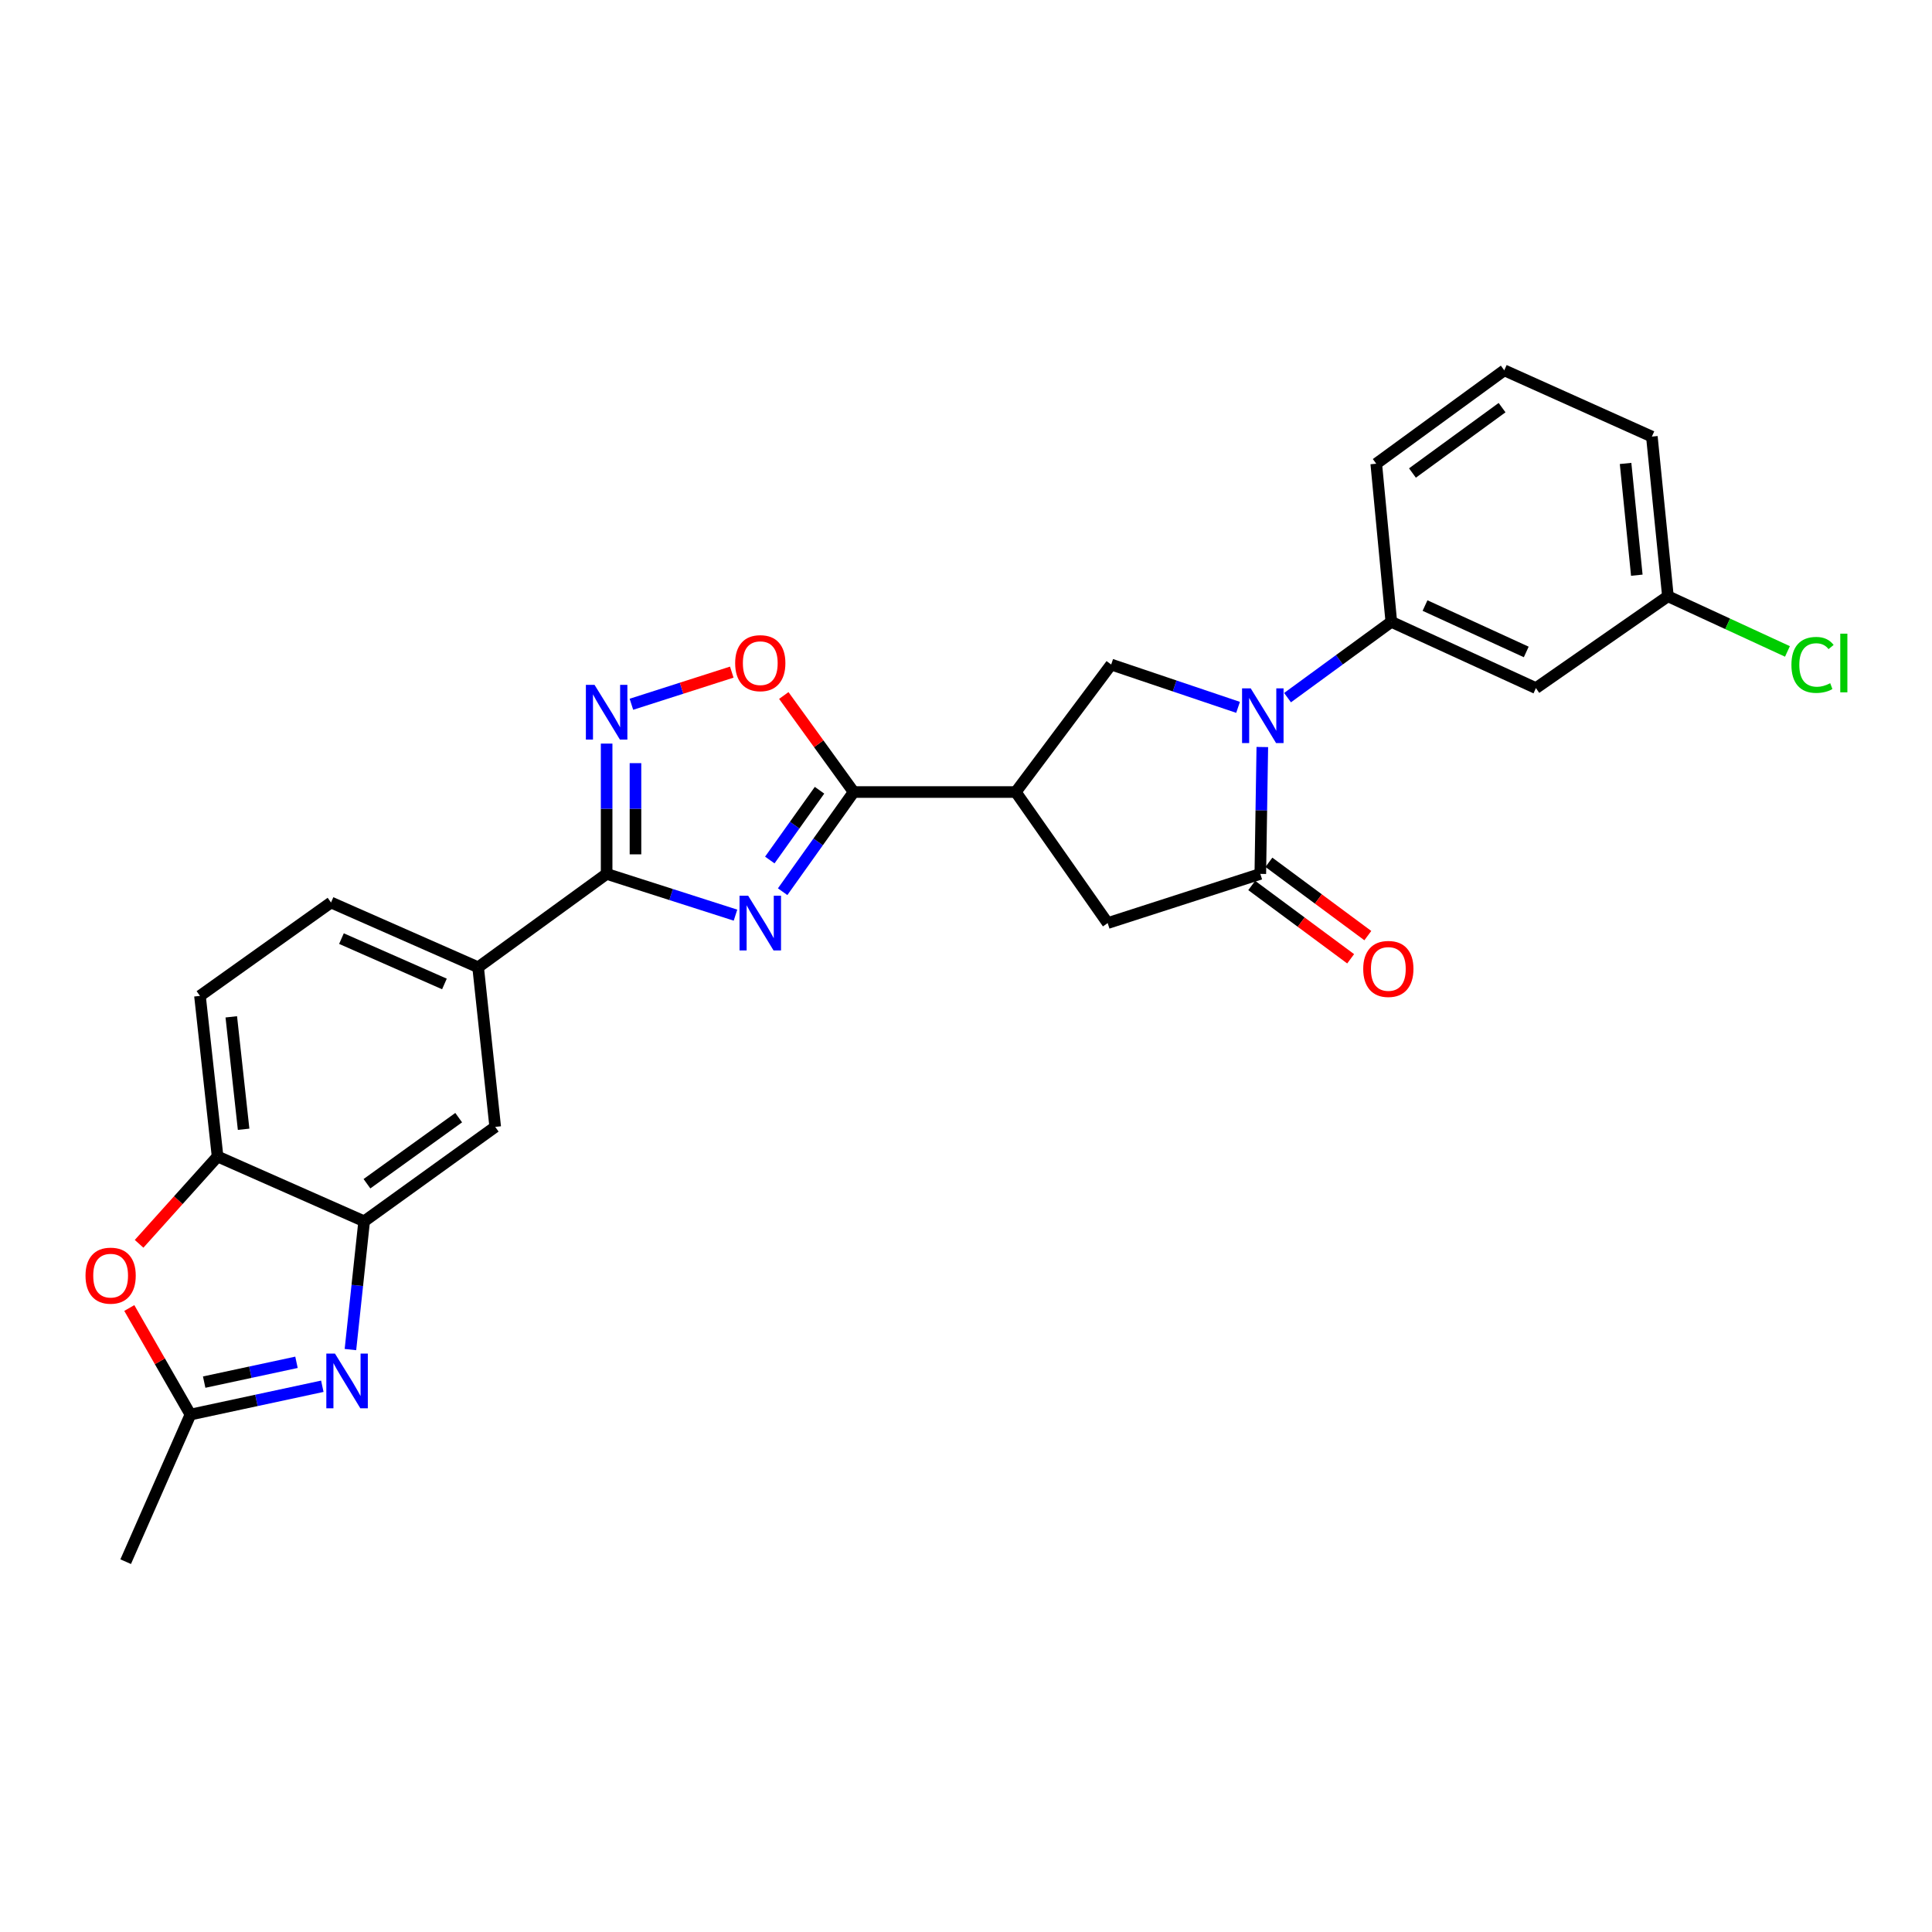<?xml version='1.0' encoding='iso-8859-1'?>
<svg version='1.1' baseProfile='full'
              xmlns='http://www.w3.org/2000/svg'
                      xmlns:rdkit='http://www.rdkit.org/xml'
                      xmlns:xlink='http://www.w3.org/1999/xlink'
                  xml:space='preserve'
width='1000px' height='1000px' viewBox='0 0 1000 1000'>
<!-- END OF HEADER -->
<rect style='opacity:1.0;fill:#FFFFFF;stroke:none' width='1000' height='1000' x='0' y='0'> </rect>
<path class='bond-1' d='M 405.092,461.545 L 423.474,435.751' style='fill:none;fill-rule:evenodd;stroke:#0000FF;stroke-width:6px;stroke-linecap:butt;stroke-linejoin:miter;stroke-opacity:1' />
<path class='bond-1' d='M 423.474,435.751 L 441.857,409.956' style='fill:none;fill-rule:evenodd;stroke:#000000;stroke-width:6px;stroke-linecap:butt;stroke-linejoin:miter;stroke-opacity:1' />
<path class='bond-1' d='M 398.448,445.142 L 411.316,427.086' style='fill:none;fill-rule:evenodd;stroke:#0000FF;stroke-width:6px;stroke-linecap:butt;stroke-linejoin:miter;stroke-opacity:1' />
<path class='bond-1' d='M 411.316,427.086 L 424.184,409.03' style='fill:none;fill-rule:evenodd;stroke:#000000;stroke-width:6px;stroke-linecap:butt;stroke-linejoin:miter;stroke-opacity:1' />
<path class='bond-2' d='M 380.689,473.68 L 347.34,463.002' style='fill:none;fill-rule:evenodd;stroke:#0000FF;stroke-width:6px;stroke-linecap:butt;stroke-linejoin:miter;stroke-opacity:1' />
<path class='bond-2' d='M 347.34,463.002 L 313.99,452.324' style='fill:none;fill-rule:evenodd;stroke:#000000;stroke-width:6px;stroke-linecap:butt;stroke-linejoin:miter;stroke-opacity:1' />
<path class='bond-0' d='M 640.819,366.127 L 607.983,355.046' style='fill:none;fill-rule:evenodd;stroke:#0000FF;stroke-width:6px;stroke-linecap:butt;stroke-linejoin:miter;stroke-opacity:1' />
<path class='bond-0' d='M 607.983,355.046 L 575.148,343.966' style='fill:none;fill-rule:evenodd;stroke:#000000;stroke-width:6px;stroke-linecap:butt;stroke-linejoin:miter;stroke-opacity:1' />
<path class='bond-12' d='M 666.429,361.1 L 693.286,341.48' style='fill:none;fill-rule:evenodd;stroke:#0000FF;stroke-width:6px;stroke-linecap:butt;stroke-linejoin:miter;stroke-opacity:1' />
<path class='bond-12' d='M 693.286,341.48 L 720.142,321.861' style='fill:none;fill-rule:evenodd;stroke:#000000;stroke-width:6px;stroke-linecap:butt;stroke-linejoin:miter;stroke-opacity:1' />
<path class='bond-28' d='M 653.373,386.657 L 652.854,419.49' style='fill:none;fill-rule:evenodd;stroke:#0000FF;stroke-width:6px;stroke-linecap:butt;stroke-linejoin:miter;stroke-opacity:1' />
<path class='bond-28' d='M 652.854,419.49 L 652.336,452.324' style='fill:none;fill-rule:evenodd;stroke:#000000;stroke-width:6px;stroke-linecap:butt;stroke-linejoin:miter;stroke-opacity:1' />
<path class='bond-4' d='M 441.857,409.956 L 525.763,409.956' style='fill:none;fill-rule:evenodd;stroke:#000000;stroke-width:6px;stroke-linecap:butt;stroke-linejoin:miter;stroke-opacity:1' />
<path class='bond-8' d='M 441.857,409.956 L 423.774,384.973' style='fill:none;fill-rule:evenodd;stroke:#000000;stroke-width:6px;stroke-linecap:butt;stroke-linejoin:miter;stroke-opacity:1' />
<path class='bond-8' d='M 423.774,384.973 L 405.692,359.991' style='fill:none;fill-rule:evenodd;stroke:#FF0000;stroke-width:6px;stroke-linecap:butt;stroke-linejoin:miter;stroke-opacity:1' />
<path class='bond-5' d='M 313.99,452.324 L 313.99,418.605' style='fill:none;fill-rule:evenodd;stroke:#000000;stroke-width:6px;stroke-linecap:butt;stroke-linejoin:miter;stroke-opacity:1' />
<path class='bond-5' d='M 313.99,418.605 L 313.99,384.885' style='fill:none;fill-rule:evenodd;stroke:#0000FF;stroke-width:6px;stroke-linecap:butt;stroke-linejoin:miter;stroke-opacity:1' />
<path class='bond-5' d='M 328.92,442.208 L 328.92,418.605' style='fill:none;fill-rule:evenodd;stroke:#000000;stroke-width:6px;stroke-linecap:butt;stroke-linejoin:miter;stroke-opacity:1' />
<path class='bond-5' d='M 328.92,418.605 L 328.92,395.001' style='fill:none;fill-rule:evenodd;stroke:#0000FF;stroke-width:6px;stroke-linecap:butt;stroke-linejoin:miter;stroke-opacity:1' />
<path class='bond-15' d='M 313.99,452.324 L 247.477,500.664' style='fill:none;fill-rule:evenodd;stroke:#000000;stroke-width:6px;stroke-linecap:butt;stroke-linejoin:miter;stroke-opacity:1' />
<path class='bond-3' d='M 652.336,452.324 L 573.331,477.788' style='fill:none;fill-rule:evenodd;stroke:#000000;stroke-width:6px;stroke-linecap:butt;stroke-linejoin:miter;stroke-opacity:1' />
<path class='bond-18' d='M 647.891,458.321 L 673.492,477.295' style='fill:none;fill-rule:evenodd;stroke:#000000;stroke-width:6px;stroke-linecap:butt;stroke-linejoin:miter;stroke-opacity:1' />
<path class='bond-18' d='M 673.492,477.295 L 699.093,496.269' style='fill:none;fill-rule:evenodd;stroke:#FF0000;stroke-width:6px;stroke-linecap:butt;stroke-linejoin:miter;stroke-opacity:1' />
<path class='bond-18' d='M 656.78,446.326 L 682.381,465.3' style='fill:none;fill-rule:evenodd;stroke:#000000;stroke-width:6px;stroke-linecap:butt;stroke-linejoin:miter;stroke-opacity:1' />
<path class='bond-18' d='M 682.381,465.3 L 707.982,484.274' style='fill:none;fill-rule:evenodd;stroke:#FF0000;stroke-width:6px;stroke-linecap:butt;stroke-linejoin:miter;stroke-opacity:1' />
<path class='bond-7' d='M 525.763,409.956 L 575.148,343.966' style='fill:none;fill-rule:evenodd;stroke:#000000;stroke-width:6px;stroke-linecap:butt;stroke-linejoin:miter;stroke-opacity:1' />
<path class='bond-13' d='M 525.763,409.956 L 573.331,477.788' style='fill:none;fill-rule:evenodd;stroke:#000000;stroke-width:6px;stroke-linecap:butt;stroke-linejoin:miter;stroke-opacity:1' />
<path class='bond-27' d='M 326.818,364.526 L 352.792,356.209' style='fill:none;fill-rule:evenodd;stroke:#0000FF;stroke-width:6px;stroke-linecap:butt;stroke-linejoin:miter;stroke-opacity:1' />
<path class='bond-27' d='M 352.792,356.209 L 378.766,347.892' style='fill:none;fill-rule:evenodd;stroke:#FF0000;stroke-width:6px;stroke-linecap:butt;stroke-linejoin:miter;stroke-opacity:1' />
<path class='bond-6' d='M 181.383,698.538 L 184.935,665.338' style='fill:none;fill-rule:evenodd;stroke:#0000FF;stroke-width:6px;stroke-linecap:butt;stroke-linejoin:miter;stroke-opacity:1' />
<path class='bond-6' d='M 184.935,665.338 L 188.487,632.138' style='fill:none;fill-rule:evenodd;stroke:#000000;stroke-width:6px;stroke-linecap:butt;stroke-linejoin:miter;stroke-opacity:1' />
<path class='bond-10' d='M 166.833,717.526 L 132.704,724.851' style='fill:none;fill-rule:evenodd;stroke:#0000FF;stroke-width:6px;stroke-linecap:butt;stroke-linejoin:miter;stroke-opacity:1' />
<path class='bond-10' d='M 132.704,724.851 L 98.576,732.177' style='fill:none;fill-rule:evenodd;stroke:#000000;stroke-width:6px;stroke-linecap:butt;stroke-linejoin:miter;stroke-opacity:1' />
<path class='bond-10' d='M 153.461,705.126 L 129.571,710.254' style='fill:none;fill-rule:evenodd;stroke:#0000FF;stroke-width:6px;stroke-linecap:butt;stroke-linejoin:miter;stroke-opacity:1' />
<path class='bond-10' d='M 129.571,710.254 L 105.681,715.382' style='fill:none;fill-rule:evenodd;stroke:#000000;stroke-width:6px;stroke-linecap:butt;stroke-linejoin:miter;stroke-opacity:1' />
<path class='bond-9' d='M 188.487,632.138 L 256.319,583.276' style='fill:none;fill-rule:evenodd;stroke:#000000;stroke-width:6px;stroke-linecap:butt;stroke-linejoin:miter;stroke-opacity:1' />
<path class='bond-9' d='M 189.936,612.695 L 237.418,578.491' style='fill:none;fill-rule:evenodd;stroke:#000000;stroke-width:6px;stroke-linecap:butt;stroke-linejoin:miter;stroke-opacity:1' />
<path class='bond-29' d='M 188.487,632.138 L 112.619,598.604' style='fill:none;fill-rule:evenodd;stroke:#000000;stroke-width:6px;stroke-linecap:butt;stroke-linejoin:miter;stroke-opacity:1' />
<path class='bond-24' d='M 98.576,732.177 L 65.05,808.32' style='fill:none;fill-rule:evenodd;stroke:#000000;stroke-width:6px;stroke-linecap:butt;stroke-linejoin:miter;stroke-opacity:1' />
<path class='bond-30' d='M 98.576,732.177 L 82.75,704.601' style='fill:none;fill-rule:evenodd;stroke:#000000;stroke-width:6px;stroke-linecap:butt;stroke-linejoin:miter;stroke-opacity:1' />
<path class='bond-30' d='M 82.75,704.601 L 66.924,677.025' style='fill:none;fill-rule:evenodd;stroke:#FF0000;stroke-width:6px;stroke-linecap:butt;stroke-linejoin:miter;stroke-opacity:1' />
<path class='bond-11' d='M 71.994,643.8 L 92.306,621.202' style='fill:none;fill-rule:evenodd;stroke:#FF0000;stroke-width:6px;stroke-linecap:butt;stroke-linejoin:miter;stroke-opacity:1' />
<path class='bond-11' d='M 92.306,621.202 L 112.619,598.604' style='fill:none;fill-rule:evenodd;stroke:#000000;stroke-width:6px;stroke-linecap:butt;stroke-linejoin:miter;stroke-opacity:1' />
<path class='bond-17' d='M 720.142,321.861 L 794.991,356.167' style='fill:none;fill-rule:evenodd;stroke:#000000;stroke-width:6px;stroke-linecap:butt;stroke-linejoin:miter;stroke-opacity:1' />
<path class='bond-17' d='M 737.59,313.435 L 789.984,337.449' style='fill:none;fill-rule:evenodd;stroke:#000000;stroke-width:6px;stroke-linecap:butt;stroke-linejoin:miter;stroke-opacity:1' />
<path class='bond-23' d='M 720.142,321.861 L 712.346,240.02' style='fill:none;fill-rule:evenodd;stroke:#000000;stroke-width:6px;stroke-linecap:butt;stroke-linejoin:miter;stroke-opacity:1' />
<path class='bond-14' d='M 112.619,598.604 L 103.503,515.469' style='fill:none;fill-rule:evenodd;stroke:#000000;stroke-width:6px;stroke-linecap:butt;stroke-linejoin:miter;stroke-opacity:1' />
<path class='bond-14' d='M 126.092,584.506 L 119.711,526.312' style='fill:none;fill-rule:evenodd;stroke:#000000;stroke-width:6px;stroke-linecap:butt;stroke-linejoin:miter;stroke-opacity:1' />
<path class='bond-16' d='M 247.477,500.664 L 256.319,583.276' style='fill:none;fill-rule:evenodd;stroke:#000000;stroke-width:6px;stroke-linecap:butt;stroke-linejoin:miter;stroke-opacity:1' />
<path class='bond-20' d='M 247.477,500.664 L 171.335,467.129' style='fill:none;fill-rule:evenodd;stroke:#000000;stroke-width:6px;stroke-linecap:butt;stroke-linejoin:miter;stroke-opacity:1' />
<path class='bond-20' d='M 230.038,509.297 L 176.738,485.823' style='fill:none;fill-rule:evenodd;stroke:#000000;stroke-width:6px;stroke-linecap:butt;stroke-linejoin:miter;stroke-opacity:1' />
<path class='bond-21' d='M 794.991,356.167 L 863.312,308.623' style='fill:none;fill-rule:evenodd;stroke:#000000;stroke-width:6px;stroke-linecap:butt;stroke-linejoin:miter;stroke-opacity:1' />
<path class='bond-19' d='M 103.503,515.469 L 171.335,467.129' style='fill:none;fill-rule:evenodd;stroke:#000000;stroke-width:6px;stroke-linecap:butt;stroke-linejoin:miter;stroke-opacity:1' />
<path class='bond-22' d='M 863.312,308.623 L 894.246,322.901' style='fill:none;fill-rule:evenodd;stroke:#000000;stroke-width:6px;stroke-linecap:butt;stroke-linejoin:miter;stroke-opacity:1' />
<path class='bond-22' d='M 894.246,322.901 L 925.18,337.178' style='fill:none;fill-rule:evenodd;stroke:#00CC00;stroke-width:6px;stroke-linecap:butt;stroke-linejoin:miter;stroke-opacity:1' />
<path class='bond-31' d='M 863.312,308.623 L 855.001,225.986' style='fill:none;fill-rule:evenodd;stroke:#000000;stroke-width:6px;stroke-linecap:butt;stroke-linejoin:miter;stroke-opacity:1' />
<path class='bond-31' d='M 847.21,297.722 L 841.393,239.876' style='fill:none;fill-rule:evenodd;stroke:#000000;stroke-width:6px;stroke-linecap:butt;stroke-linejoin:miter;stroke-opacity:1' />
<path class='bond-25' d='M 712.346,240.02 L 778.61,191.68' style='fill:none;fill-rule:evenodd;stroke:#000000;stroke-width:6px;stroke-linecap:butt;stroke-linejoin:miter;stroke-opacity:1' />
<path class='bond-25' d='M 731.084,244.831 L 777.469,210.993' style='fill:none;fill-rule:evenodd;stroke:#000000;stroke-width:6px;stroke-linecap:butt;stroke-linejoin:miter;stroke-opacity:1' />
<path class='bond-26' d='M 778.61,191.68 L 855.001,225.986' style='fill:none;fill-rule:evenodd;stroke:#000000;stroke-width:6px;stroke-linecap:butt;stroke-linejoin:miter;stroke-opacity:1' />
<path  class='atom-0' d='M 387.257 463.628
L 396.537 478.628
Q 397.457 480.108, 398.937 482.788
Q 400.417 485.468, 400.497 485.628
L 400.497 463.628
L 404.257 463.628
L 404.257 491.948
L 400.377 491.948
L 390.417 475.548
Q 389.257 473.628, 388.017 471.428
Q 386.817 469.228, 386.457 468.548
L 386.457 491.948
L 382.777 491.948
L 382.777 463.628
L 387.257 463.628
' fill='#0000FF'/>
<path  class='atom-1' d='M 647.369 356.29
L 656.649 371.29
Q 657.569 372.77, 659.049 375.45
Q 660.529 378.13, 660.609 378.29
L 660.609 356.29
L 664.369 356.29
L 664.369 384.61
L 660.489 384.61
L 650.529 368.21
Q 649.369 366.29, 648.129 364.09
Q 646.929 361.89, 646.569 361.21
L 646.569 384.61
L 642.889 384.61
L 642.889 356.29
L 647.369 356.29
' fill='#0000FF'/>
<path  class='atom-6' d='M 307.73 354.473
L 317.01 369.473
Q 317.93 370.953, 319.41 373.633
Q 320.89 376.313, 320.97 376.473
L 320.97 354.473
L 324.73 354.473
L 324.73 382.793
L 320.85 382.793
L 310.89 366.393
Q 309.73 364.473, 308.49 362.273
Q 307.29 360.073, 306.93 359.393
L 306.93 382.793
L 303.25 382.793
L 303.25 354.473
L 307.73 354.473
' fill='#0000FF'/>
<path  class='atom-7' d='M 173.386 700.615
L 182.666 715.615
Q 183.586 717.095, 185.066 719.775
Q 186.546 722.455, 186.626 722.615
L 186.626 700.615
L 190.386 700.615
L 190.386 728.935
L 186.506 728.935
L 176.546 712.535
Q 175.386 710.615, 174.146 708.415
Q 172.946 706.215, 172.586 705.535
L 172.586 728.935
L 168.906 728.935
L 168.906 700.615
L 173.386 700.615
' fill='#0000FF'/>
<path  class='atom-9' d='M 380.517 343.249
Q 380.517 336.449, 383.877 332.649
Q 387.237 328.849, 393.517 328.849
Q 399.797 328.849, 403.157 332.649
Q 406.517 336.449, 406.517 343.249
Q 406.517 350.129, 403.117 354.049
Q 399.717 357.929, 393.517 357.929
Q 387.277 357.929, 383.877 354.049
Q 380.517 350.169, 380.517 343.249
M 393.517 354.729
Q 397.837 354.729, 400.157 351.849
Q 402.517 348.929, 402.517 343.249
Q 402.517 337.689, 400.157 334.889
Q 397.837 332.049, 393.517 332.049
Q 389.197 332.049, 386.837 334.849
Q 384.517 337.649, 384.517 343.249
Q 384.517 348.969, 386.837 351.849
Q 389.197 354.729, 393.517 354.729
' fill='#FF0000'/>
<path  class='atom-12' d='M 44.262 660.27
Q 44.262 653.47, 47.622 649.67
Q 50.982 645.87, 57.262 645.87
Q 63.542 645.87, 66.902 649.67
Q 70.262 653.47, 70.262 660.27
Q 70.262 667.15, 66.862 671.07
Q 63.462 674.95, 57.262 674.95
Q 51.022 674.95, 47.622 671.07
Q 44.262 667.19, 44.262 660.27
M 57.262 671.75
Q 61.582 671.75, 63.902 668.87
Q 66.262 665.95, 66.262 660.27
Q 66.262 654.71, 63.902 651.91
Q 61.582 649.07, 57.262 649.07
Q 52.942 649.07, 50.582 651.87
Q 48.262 654.67, 48.262 660.27
Q 48.262 665.99, 50.582 668.87
Q 52.942 671.75, 57.262 671.75
' fill='#FF0000'/>
<path  class='atom-19' d='M 705.6 501.515
Q 705.6 494.715, 708.96 490.915
Q 712.32 487.115, 718.6 487.115
Q 724.88 487.115, 728.24 490.915
Q 731.6 494.715, 731.6 501.515
Q 731.6 508.395, 728.2 512.315
Q 724.8 516.195, 718.6 516.195
Q 712.36 516.195, 708.96 512.315
Q 705.6 508.435, 705.6 501.515
M 718.6 512.995
Q 722.92 512.995, 725.24 510.115
Q 727.6 507.195, 727.6 501.515
Q 727.6 495.955, 725.24 493.155
Q 722.92 490.315, 718.6 490.315
Q 714.28 490.315, 711.92 493.115
Q 709.6 495.915, 709.6 501.515
Q 709.6 507.235, 711.92 510.115
Q 714.28 512.995, 718.6 512.995
' fill='#FF0000'/>
<path  class='atom-23' d='M 927.241 344.149
Q 927.241 337.109, 930.521 333.429
Q 933.841 329.709, 940.121 329.709
Q 945.961 329.709, 949.081 333.829
L 946.441 335.989
Q 944.161 332.989, 940.121 332.989
Q 935.841 332.989, 933.561 335.869
Q 931.321 338.709, 931.321 344.149
Q 931.321 349.749, 933.641 352.629
Q 936.001 355.509, 940.561 355.509
Q 943.681 355.509, 947.321 353.629
L 948.441 356.629
Q 946.961 357.589, 944.721 358.149
Q 942.481 358.709, 940.001 358.709
Q 933.841 358.709, 930.521 354.949
Q 927.241 351.189, 927.241 344.149
' fill='#00CC00'/>
<path  class='atom-23' d='M 952.521 327.989
L 956.201 327.989
L 956.201 358.349
L 952.521 358.349
L 952.521 327.989
' fill='#00CC00'/>
</svg>
